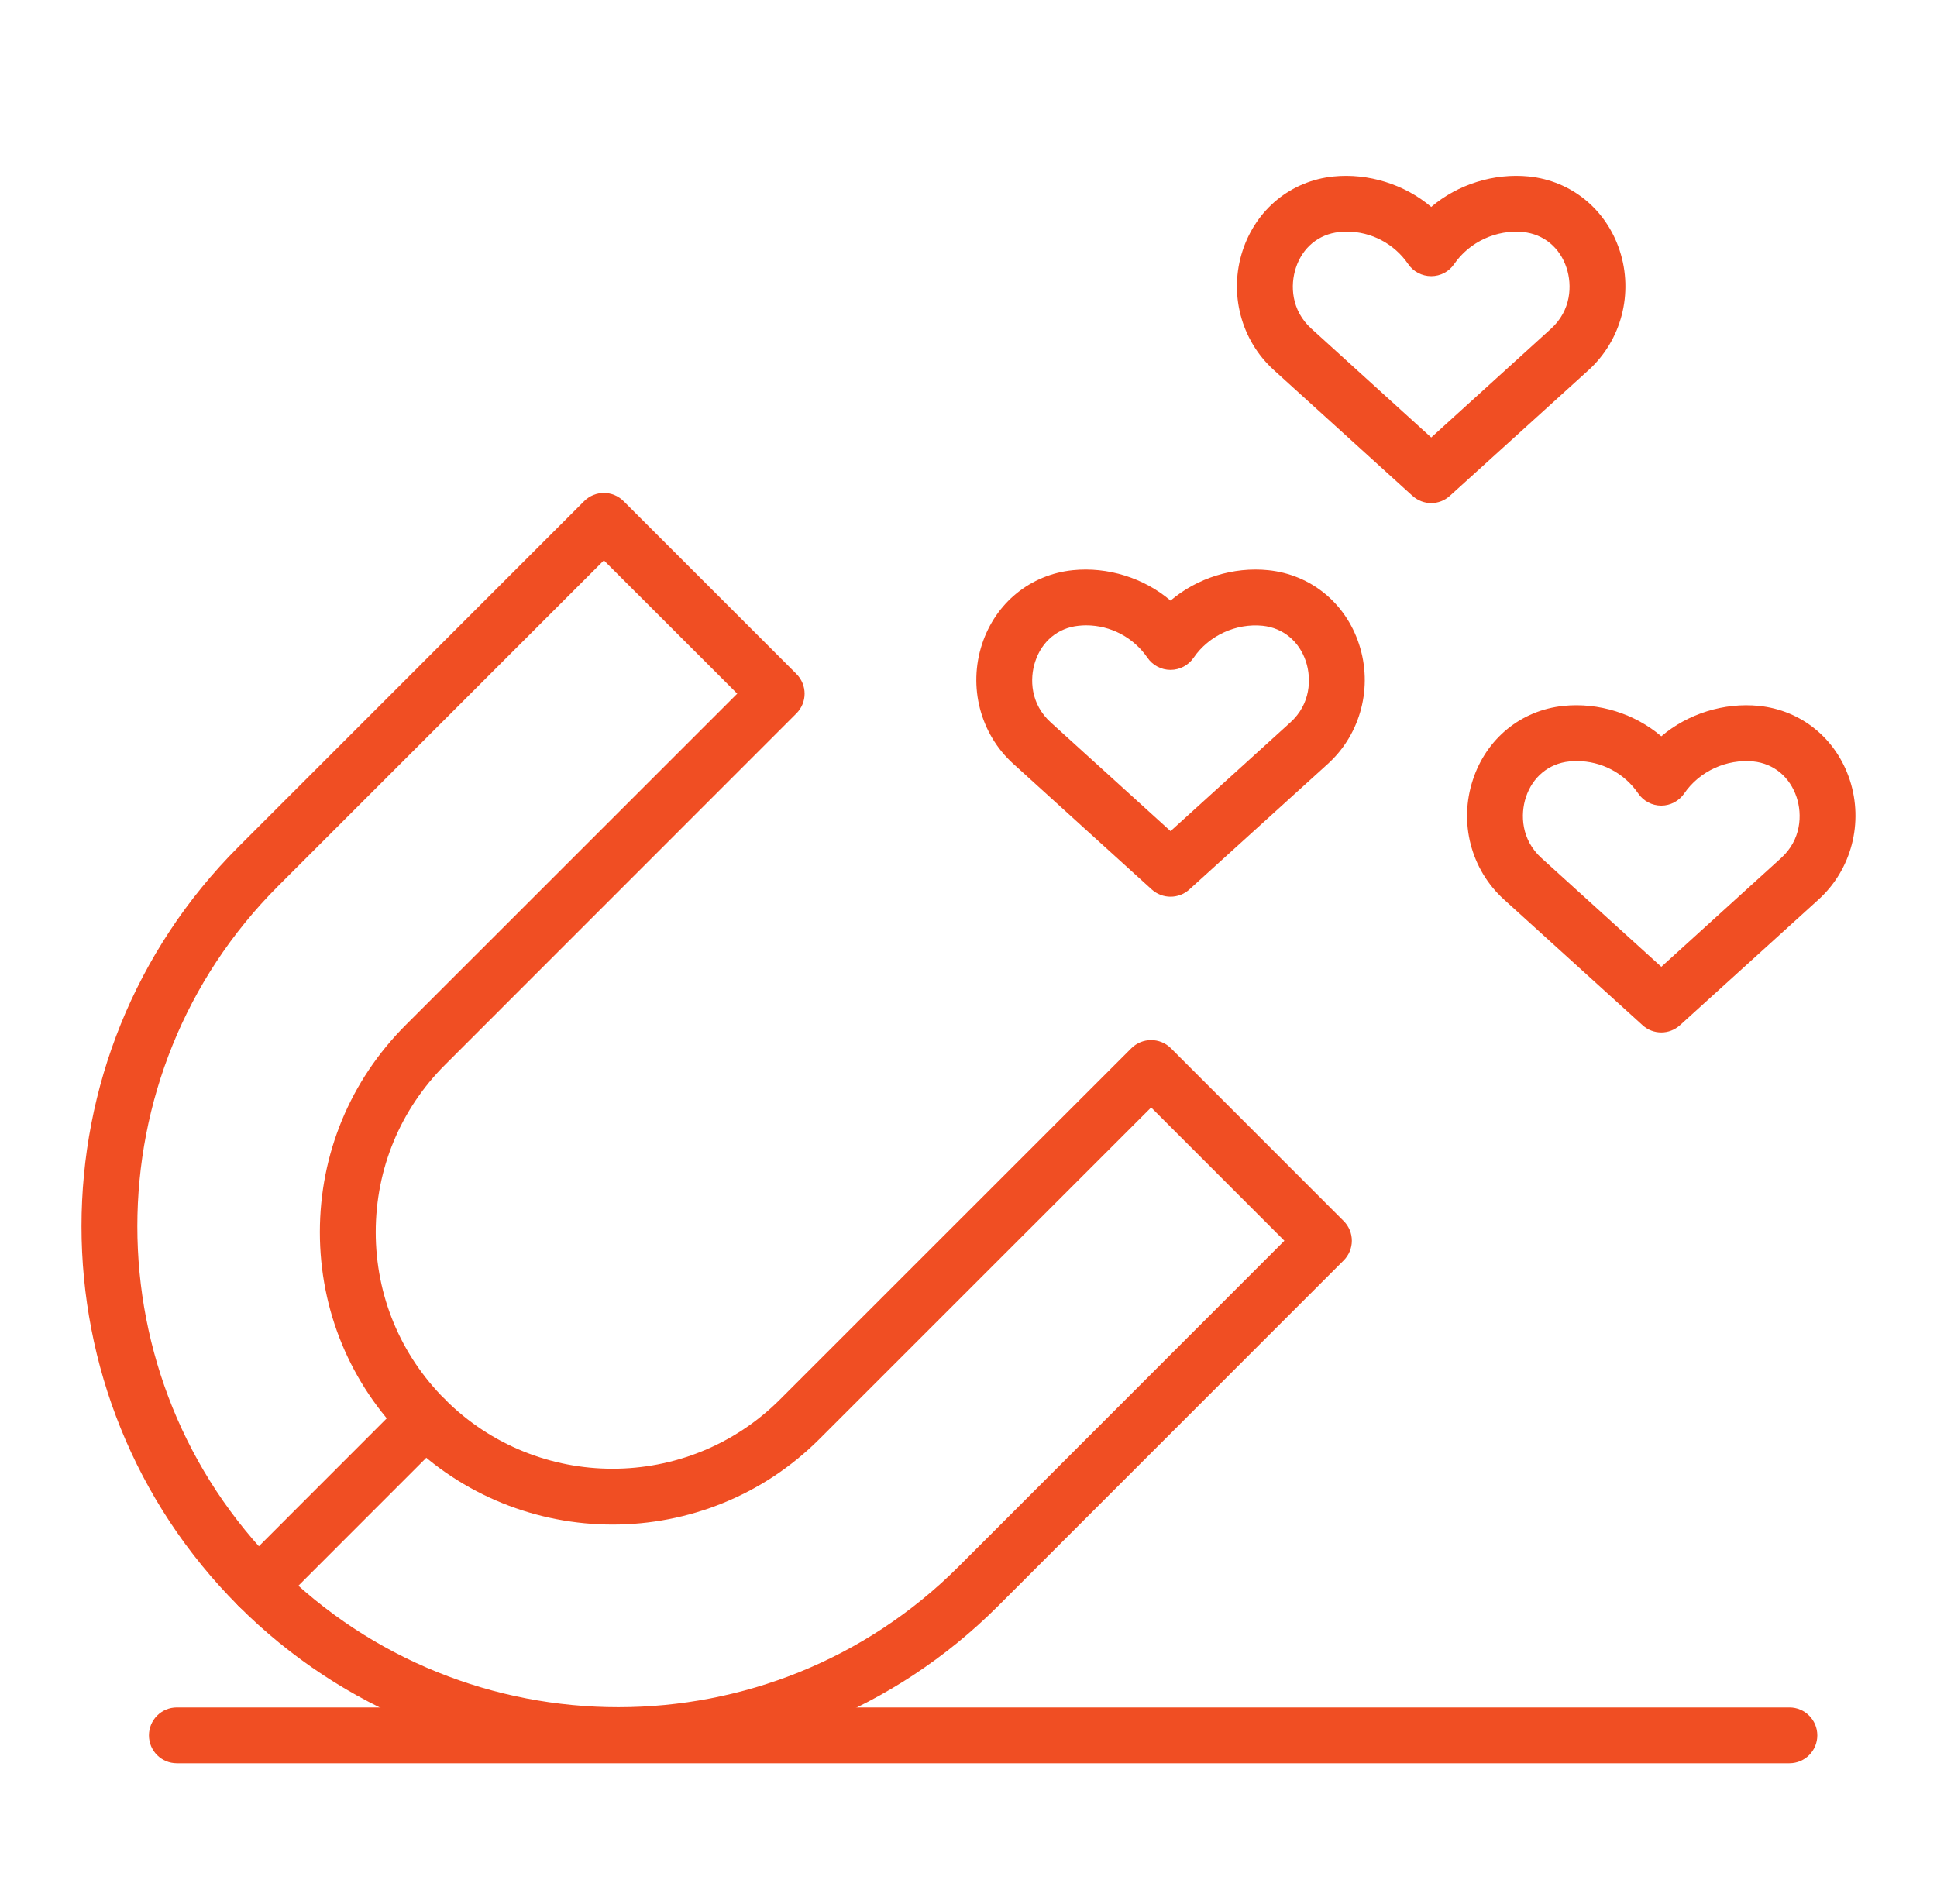 <?xml version="1.0" encoding="utf-8"?>
<!-- Generator: Adobe Illustrator 16.0.0, SVG Export Plug-In . SVG Version: 6.00 Build 0)  -->
<!DOCTYPE svg PUBLIC "-//W3C//DTD SVG 1.1//EN" "http://www.w3.org/Graphics/SVG/1.1/DTD/svg11.dtd">
<svg version="1.1" id="Calque_1" xmlns="http://www.w3.org/2000/svg" xmlns:xlink="http://www.w3.org/1999/xlink" x="0px" y="0px"
	 width="59.667px" height="58.667px" viewBox="0 0 59.667 58.667" enable-background="new 0 0 59.667 58.667" xml:space="preserve">
<g>
	<g>
		<path fill="#F04E23" d="M19.045,54.32c-4.236,0-8.472-1.611-11.696-4.836c-6.451-6.451-6.451-16.947,0-23.396l10.645-10.647
			c0.336-0.336,0.88-0.336,1.215,0l5.324,5.324c0.336,0.336,0.336,0.88,0,1.216L13.71,32.807c-1.377,1.375-2.136,3.207-2.136,5.156
			s0.759,3.781,2.136,5.156c2.846,2.846,7.472,2.846,10.317,0l10.824-10.822c0.335-0.334,0.881-0.334,1.217,0l5.322,5.324
			c0.162,0.162,0.252,0.381,0.252,0.607s-0.09,0.445-0.252,0.607L30.744,49.484C27.518,52.709,23.282,54.32,19.045,54.32z
			 M18.602,17.266L8.565,27.303c-5.779,5.781-5.779,15.186,0,20.965c5.78,5.777,15.185,5.777,20.964,0l10.035-10.039l-4.104-4.107
			L25.244,44.336c-3.516,3.518-9.235,3.516-12.75,0c-1.704-1.699-2.641-3.965-2.641-6.373s0.938-4.674,2.641-6.377L22.71,21.372
			L18.602,17.266z"/>
		<path fill="#F04E23" d="M7.957,49.734c-0.22,0-0.44-0.084-0.607-0.25c-0.336-0.338-0.336-0.881,0-1.217l5.145-5.148
			c0.336-0.336,0.879-0.336,1.216,0c0.336,0.338,0.336,0.881,0,1.217l-5.145,5.148C8.396,49.65,8.176,49.734,7.957,49.734z"/>
		<path fill="#F04E23" d="M36.057,27.629c-0.206,0-0.414-0.074-0.578-0.223l-4.268-3.874c-1.016-0.922-1.392-2.367-0.96-3.687
			c0.418-1.271,1.49-2.143,2.797-2.277c1.067-0.11,2.189,0.236,3.009,0.937c0.821-0.699,1.937-1.047,3.01-0.937
			c1.307,0.134,2.379,1.006,2.796,2.277c0.433,1.319,0.057,2.765-0.956,3.687l-4.271,3.874
			C36.471,27.555,36.264,27.629,36.057,27.629z M33.459,19.267c-0.079,0-0.159,0.004-0.235,0.013
			c-0.633,0.064-1.132,0.477-1.336,1.104c-0.177,0.536-0.144,1.309,0.479,1.874l3.69,3.35l3.692-3.35
			c0.621-0.563,0.654-1.338,0.479-1.874c-0.206-0.627-0.706-1.039-1.336-1.104c-0.81-0.081-1.652,0.294-2.125,0.987
			c-0.16,0.232-0.426,0.373-0.71,0.373s-0.55-0.14-0.71-0.373C34.919,19.642,34.213,19.267,33.459,19.267z"/>
		<path fill="#F04E23" d="M44.087,15.501c-0.208,0-0.415-0.076-0.58-0.226l-4.268-3.873c-1.017-0.921-1.393-2.368-0.96-3.685
			c0.419-1.271,1.489-2.146,2.798-2.279c1.066-0.107,2.188,0.238,3.01,0.938c0.818-0.699,1.935-1.046,3.008-0.938
			c1.307,0.134,2.378,1.008,2.797,2.279c0.432,1.317,0.056,2.765-0.957,3.685l-4.271,3.873C44.5,15.425,44.293,15.501,44.087,15.501
			z M41.489,7.137c-0.08,0-0.158,0.005-0.236,0.013c-0.632,0.065-1.132,0.477-1.336,1.104c-0.177,0.535-0.144,1.309,0.479,1.873
			l3.691,3.352l3.691-3.352c0.621-0.564,0.654-1.338,0.478-1.873c-0.205-0.627-0.705-1.039-1.335-1.104
			c-0.813-0.083-1.652,0.296-2.126,0.985c-0.159,0.235-0.426,0.374-0.708,0.374c-0.285,0-0.552-0.139-0.711-0.374
			C42.949,7.512,42.243,7.137,41.489,7.137z"/>
		<path fill="#F04E23" d="M51.175,31.811c-0.209,0-0.415-0.074-0.58-0.225l-4.269-3.873c-1.016-0.922-1.392-2.366-0.956-3.686
			c0.415-1.271,1.486-2.144,2.793-2.278c1.082-0.109,2.19,0.238,3.012,0.937c0.818-0.698,1.936-1.045,3.006-0.937
			c1.308,0.134,2.379,1.007,2.798,2.278c0.432,1.32,0.056,2.764-0.958,3.686l-4.269,3.873
			C51.586,31.736,51.381,31.811,51.175,31.811z M48.577,23.45c-0.082,0-0.161,0.002-0.238,0.011c-0.63,0.065-1.13,0.478-1.336,1.104
			c-0.175,0.534-0.143,1.308,0.48,1.873l3.692,3.35l3.689-3.35c0.622-0.565,0.656-1.338,0.479-1.873
			c-0.208-0.627-0.706-1.04-1.335-1.104c-0.812-0.08-1.653,0.294-2.127,0.986c-0.159,0.233-0.426,0.375-0.707,0.375
			c-0.286,0-0.552-0.141-0.711-0.375C50.035,23.821,49.332,23.45,48.577,23.45z"/>
		<path fill="#F04E23" d="M55.122,54.328H5.447c-0.476,0-0.859-0.385-0.859-0.859s0.384-0.861,0.859-0.861h49.674
			c0.476,0,0.859,0.387,0.859,0.861S55.597,54.328,55.122,54.328z"/>
	</g>
</g>
<g>
	<g>
		<path fill="#F04E23" d="M136.278-45.198c-0.476,0-0.859-0.386-0.859-0.86v-8.086c0-0.475,0.384-0.86,0.859-0.86
			s0.859,0.385,0.859,0.86v8.086C137.137-45.584,136.753-45.198,136.278-45.198z"/>
		<path fill="#F04E23" d="M132.149-45.198c-0.474,0-0.86-0.386-0.86-0.86v-8.086c0-0.475,0.387-0.86,0.86-0.86
			c0.476,0,0.86,0.385,0.86,0.86v8.086C133.009-45.584,132.625-45.198,132.149-45.198z"/>
		<path fill="#F04E23" d="M160.84-24.593h-8.087c-0.475,0-0.86-0.385-0.86-0.859c0-0.477,0.386-0.862,0.86-0.862h8.087
			c0.476,0,0.858,0.386,0.858,0.862C161.699-24.978,161.316-24.593,160.84-24.593z"/>
		<path fill="#F04E23" d="M160.84-28.722h-8.087c-0.475,0-0.86-0.386-0.86-0.861c0-0.474,0.386-0.86,0.86-0.86h8.087
			c0.476,0,0.858,0.386,0.858,0.86C161.699-29.108,161.316-28.722,160.84-28.722z"/>
		<path fill="#F04E23" d="M115.673-28.722h-8.086c-0.475,0-0.859-0.386-0.859-0.861c0-0.474,0.385-0.86,0.859-0.86h8.086
			c0.475,0,0.859,0.386,0.859,0.86C116.533-29.108,116.148-28.722,115.673-28.722z"/>
		<path fill="#F04E23" d="M115.673-24.593h-8.086c-0.475,0-0.859-0.385-0.859-0.859c0-0.477,0.385-0.862,0.859-0.862h8.086
			c0.475,0,0.859,0.386,0.859,0.862C116.533-24.978,116.148-24.593,115.673-24.593z"/>
		<path fill="#F04E23" d="M132.149-0.032c-0.474,0-0.86-0.385-0.86-0.859v-8.087c0-0.474,0.387-0.859,0.86-0.859
			c0.476,0,0.86,0.385,0.86,0.859v8.087C133.009-0.417,132.625-0.032,132.149-0.032z"/>
		<path fill="#F04E23" d="M136.278-0.032c-0.476,0-0.859-0.385-0.859-0.859v-8.087c0-0.474,0.384-0.859,0.859-0.859
			s0.859,0.385,0.859,0.859v8.087C137.137-0.417,136.753-0.032,136.278-0.032z"/>
		<path fill="#F04E23" d="M134.213-5.321c-12.239,0-22.198-9.958-22.198-22.198c0-12.24,9.959-22.197,22.198-22.197
			s22.197,9.958,22.197,22.197C156.411-15.278,146.453-5.321,134.213-5.321z M134.213-47.997c-11.293,0-20.479,9.187-20.479,20.478
			c0,11.293,9.186,20.48,20.479,20.48c11.292,0,20.479-9.187,20.479-20.48C154.692-38.81,145.505-47.997,134.213-47.997z"/>
		<path fill="#F04E23" d="M134.213-10.914c-9.154,0-16.604-7.449-16.604-16.605c0-9.154,7.45-16.603,16.604-16.603
			c9.156,0,16.604,7.449,16.604,16.603C150.818-18.362,143.37-10.914,134.213-10.914z M134.213-42.401
			c-8.207,0-14.884,6.676-14.884,14.882c0,8.207,6.677,14.885,14.884,14.885s14.885-6.678,14.885-14.885
			C149.098-35.725,142.42-42.401,134.213-42.401z"/>
		<path fill="#F04E23" d="M142.66-18.567c-0.476,0-0.862-0.385-0.862-0.861v-4.047c0-2.056-1.672-3.732-3.731-3.732h-7.706
			c-2.057,0-3.733,1.676-3.733,3.732v4.047c0,0.476-0.383,0.861-0.858,0.861c-0.475,0-0.859-0.385-0.859-0.861v-4.047
			c0-3.007,2.445-5.452,5.451-5.452h7.706c3.007,0,5.453,2.445,5.453,5.452v4.047C143.519-18.952,143.135-18.567,142.66-18.567z"/>
		<path fill="#F04E23" d="M134.213-30.641c-2.556,0-4.636-2.079-4.636-4.634c0-2.556,2.08-4.635,4.636-4.635
			s4.636,2.079,4.636,4.635C138.849-32.72,136.769-30.641,134.213-30.641z M134.213-38.189c-1.607,0-2.914,1.307-2.914,2.914
			c0,1.606,1.307,2.915,2.914,2.915c1.606,0,2.915-1.309,2.915-2.915C137.128-36.882,135.82-38.189,134.213-38.189z"/>
	</g>
</g>
<g>
	<g>
		<path fill="#F04E23" d="M109.106,51.691c-0.143,0-0.284-0.034-0.412-0.104l-9.446-5.124H85.905c-2.809,0-5.424-1.12-7.361-3.151
			c-1.94-2.032-2.936-4.702-2.802-7.514c0.257-5.431,4.836-9.683,10.426-9.683h13.08l9.446-5.125c0.27-0.146,0.59-0.138,0.852,0.016
			c0.259,0.156,0.421,0.437,0.421,0.74v29.085c0,0.302-0.162,0.583-0.421,0.739C109.409,51.653,109.256,51.691,109.106,51.691z
			 M86.167,27.835c-4.669,0-8.496,3.535-8.709,8.043c-0.109,2.339,0.719,4.559,2.328,6.246c1.612,1.689,3.784,2.619,6.118,2.619
			h13.563c0.142,0,0.283,0.036,0.408,0.104l8.368,4.539V23.191l-8.368,4.541c-0.125,0.07-0.267,0.104-0.408,0.104H86.167z"/>
		<path fill="#F04E23" d="M99.467,35.678c-0.477,0-0.863-0.384-0.863-0.858v-7.843c0-0.477,0.387-0.86,0.863-0.86
			c0.474,0,0.859,0.384,0.859,0.86v7.843C100.327,35.294,99.941,35.678,99.467,35.678z"/>
		<path fill="#F04E23" d="M111.595,54.102c-1.846,0-3.352-1.504-3.352-3.353v-28.92c0-1.848,1.506-3.352,3.352-3.352
			c1.848,0,3.351,1.503,3.351,3.352v28.92C114.946,52.598,113.443,54.102,111.595,54.102z M111.595,20.197
			c-0.898,0-1.629,0.732-1.629,1.632v28.92c0,0.901,0.73,1.633,1.629,1.633c0.899,0,1.633-0.731,1.633-1.633v-28.92
			C113.228,20.929,112.495,20.197,111.595,20.197z"/>
		<path fill="#F04E23" d="M114.09,42.703c-0.477,0-0.862-0.383-0.862-0.858v-11.11c0-0.475,0.386-0.861,0.862-0.861
			c3.534,0,6.414,2.879,6.414,6.417C120.504,39.826,117.625,42.703,114.09,42.703z M114.946,31.672v9.235
			c2.182-0.406,3.836-2.321,3.836-4.617C118.782,33.996,117.127,32.076,114.946,31.672z"/>
		<path fill="#F04E23" d="M130.43,37.148h-7.517c-0.477,0-0.862-0.384-0.862-0.858c0-0.476,0.386-0.861,0.862-0.861h7.517
			c0.474,0,0.858,0.386,0.858,0.861C131.289,36.765,130.904,37.148,130.43,37.148z"/>
		<path fill="#F04E23" d="M120.381,31.594c-0.301,0-0.592-0.156-0.752-0.436c-0.232-0.414-0.086-0.938,0.328-1.173l8.088-4.575
			c0.41-0.233,0.937-0.088,1.17,0.325c0.235,0.414,0.086,0.938-0.325,1.173l-8.09,4.572
			C120.667,31.557,120.523,31.594,120.381,31.594z"/>
		<path fill="#F04E23" d="M128.469,47.28c-0.146,0-0.291-0.037-0.424-0.113l-8.088-4.573c-0.414-0.234-0.561-0.761-0.328-1.171
			c0.236-0.415,0.761-0.562,1.171-0.327l8.09,4.576c0.411,0.234,0.561,0.756,0.325,1.171
			C129.058,47.124,128.767,47.28,128.469,47.28z"/>
		<path fill="#F04E23" d="M90.722,64.6c-2.366,0-4.29-1.924-4.29-4.291V45.602c0-0.473,0.384-0.858,0.86-0.858h6.863
			c0.473,0,0.858,0.386,0.858,0.858v14.707C95.014,62.676,93.09,64.6,90.722,64.6z M88.152,46.464v13.845
			c0,1.418,1.152,2.572,2.57,2.572c1.42,0,2.571-1.154,2.571-2.572V46.464H88.152z"/>
		<path fill="#F04E23" d="M99.467,46.464c-0.477,0-0.863-0.385-0.863-0.862v-6.697c0-0.476,0.387-0.862,0.863-0.862
			c0.474,0,0.859,0.387,0.859,0.862v6.697C100.327,46.079,99.941,46.464,99.467,46.464z"/>
		<path fill="#F04E23" d="M94.156,50.547h-6.863c-0.477,0-0.86-0.386-0.86-0.858c0-0.477,0.384-0.861,0.86-0.861h6.863
			c0.473,0,0.858,0.385,0.858,0.861C95.014,50.161,94.628,50.547,94.156,50.547z"/>
	</g>
</g>
<g>
	<path fill="#F04E23" stroke="#F04E23" stroke-width="0.25" stroke-miterlimit="10" d="M-42.329,34.317
		c-0.304,0-0.548,0.245-0.548,0.549v26.23c-11.25-1.158-19.242,0.583-23.035,1.742c-0.232,0.069-0.389,0.289-0.389,0.53
		c0,1.285-1.045,2.33-2.342,2.33c-1.286,0-2.33-1.045-2.33-2.33c0-0.241-0.158-0.454-0.388-0.525
		c-3.794-1.16-11.783-2.909-23.052-1.747v-26.23c0-0.304-0.245-0.549-0.549-0.549c-0.303,0-0.548,0.245-0.548,0.549v26.84
		c0,0.154,0.066,0.304,0.183,0.408c0.117,0.103,0.275,0.155,0.427,0.137c11.042-1.229,18.937,0.378,22.855,1.532
		c0.206,1.697,1.655,3.014,3.414,3.014c1.75,0,3.199-1.318,3.404-3.019c3.918-1.149,11.811-2.758,22.839-1.527
		c0.148,0.012,0.311-0.034,0.427-0.137c0.116-0.104,0.183-0.254,0.183-0.408v-26.84C-41.78,34.563-42.026,34.317-42.329,34.317z"/>
	<path fill="#F04E23" stroke="#F04E23" stroke-width="0.25" stroke-miterlimit="10" d="M-92.101,58.602
		c4.979-0.225,15.332-0.699,23.146,4.715c0.094,0.064,0.203,0.098,0.312,0.098c0.11,0,0.219-0.033,0.313-0.098
		c7.815-5.411,18.174-4.938,23.148-4.715c0.153,0.038,0.297-0.047,0.403-0.149c0.108-0.104,0.17-0.247,0.17-0.396V31.91
		c0-0.303-0.245-0.55-0.55-0.55c-0.302,0-0.547,0.247-0.547,0.55v25.57c-4.776-0.212-13.514-0.425-20.928,3.535
		c4.341-4.158,11.423-6.592,18.429-6.175c0.162,0.027,0.301-0.043,0.41-0.147c0.11-0.104,0.172-0.249,0.172-0.4V28.606
		c0-0.279-0.209-0.515-0.488-0.545c-8.154-0.904-14.162-0.431-20.532,4.585c-6.371-5.016-12.378-5.494-20.531-4.585
		c-0.278,0.03-0.488,0.266-0.488,0.545v25.687c0,0.151,0.063,0.296,0.174,0.4c0.109,0.104,0.252,0.175,0.408,0.147
		c6.996-0.417,14.084,2.016,18.428,6.174c-7.416-3.961-16.154-3.746-20.926-3.534V31.91c0-0.303-0.246-0.55-0.549-0.55
		c-0.303,0-0.548,0.247-0.548,0.55v26.146c0,0.149,0.061,0.292,0.168,0.396C-92.396,58.555-92.244,58.638-92.101,58.602z
		 M-48.72,29.099v24.619c-7.482-0.303-15.004,2.534-19.37,7.194V33.597C-62.09,28.822-56.39,28.29-48.72,29.099z M-87.518,53.698
		c-0.348,0-0.697,0.007-1.045,0.021v-24.62c7.675-0.809,13.371-0.276,19.369,4.498v27.315
		C-73.357,56.467-80.385,53.698-87.518,53.698z"/>
	<path fill="#F04E23" stroke="#F04E23" stroke-width="0.25" stroke-miterlimit="10" d="M-74.49,23.958
		c0.063,0,0.126-0.011,0.188-0.033c0.284-0.104,0.431-0.419,0.327-0.703L-79.02,9.36c-0.104-0.283-0.419-0.423-0.703-0.328
		c-0.284,0.104-0.431,0.419-0.327,0.704l5.044,13.861C-74.924,23.82-74.714,23.958-74.49,23.958z"/>
	<path fill="#F04E23" stroke="#F04E23" stroke-width="0.25" stroke-miterlimit="10" d="M-82.602,23.203
		c0.108,0.119,0.256,0.18,0.406,0.18c0.132,0,0.265-0.048,0.368-0.145c0.225-0.203,0.242-0.548,0.039-0.774l-5.438-5.995
		c-0.205-0.224-0.552-0.243-0.775-0.037c-0.224,0.203-0.242,0.549-0.038,0.775L-82.602,23.203z"/>
	<path fill="#F04E23" stroke="#F04E23" stroke-width="0.25" stroke-miterlimit="10" d="M-54.981,23.383
		c0.152,0,0.301-0.064,0.41-0.186l5.327-6.006c0.201-0.228,0.18-0.574-0.045-0.775c-0.23-0.201-0.575-0.181-0.775,0.046
		l-5.328,6.007c-0.202,0.228-0.181,0.574,0.045,0.775C-55.242,23.336-55.112,23.383-54.981,23.383z"/>
	<path fill="#F04E23" stroke="#F04E23" stroke-width="0.25" stroke-miterlimit="10" d="M-62.991,23.925
		c0.062,0.022,0.125,0.033,0.188,0.033c0.225,0,0.435-0.138,0.515-0.361l5.045-13.861c0.104-0.285-0.043-0.601-0.327-0.704
		c-0.285-0.095-0.598,0.045-0.703,0.328l-5.045,13.862C-63.422,23.506-63.276,23.821-62.991,23.925z"/>
	<path fill="#F04E23" stroke="#F04E23" stroke-width="0.25" stroke-miterlimit="10" d="M-68.647,27.048
		c0.303,0,0.549-0.247,0.549-0.55v-5.873c0-0.304-0.246-0.549-0.549-0.549s-0.549,0.246-0.549,0.549v5.873
		C-69.196,26.801-68.95,27.048-68.647,27.048z"/>
	<path fill="#F04E23" stroke="#F04E23" stroke-width="0.25" stroke-miterlimit="10" d="M-68.647,12.846
		c0.303,0,0.549-0.246,0.549-0.548v-5.97c0-0.304-0.246-0.55-0.549-0.55s-0.549,0.246-0.549,0.55v5.97
		C-69.196,12.601-68.95,12.846-68.647,12.846z"/>
	<path fill="#F04E23" stroke="#F04E23" stroke-width="0.25" stroke-miterlimit="10" d="M-68.647,17.884
		c0.303,0,0.549-0.246,0.549-0.549v-1.797c0-0.303-0.246-0.549-0.549-0.549s-0.549,0.246-0.549,0.549v1.797
		C-69.196,17.638-68.95,17.884-68.647,17.884z"/>
</g>
</svg>
